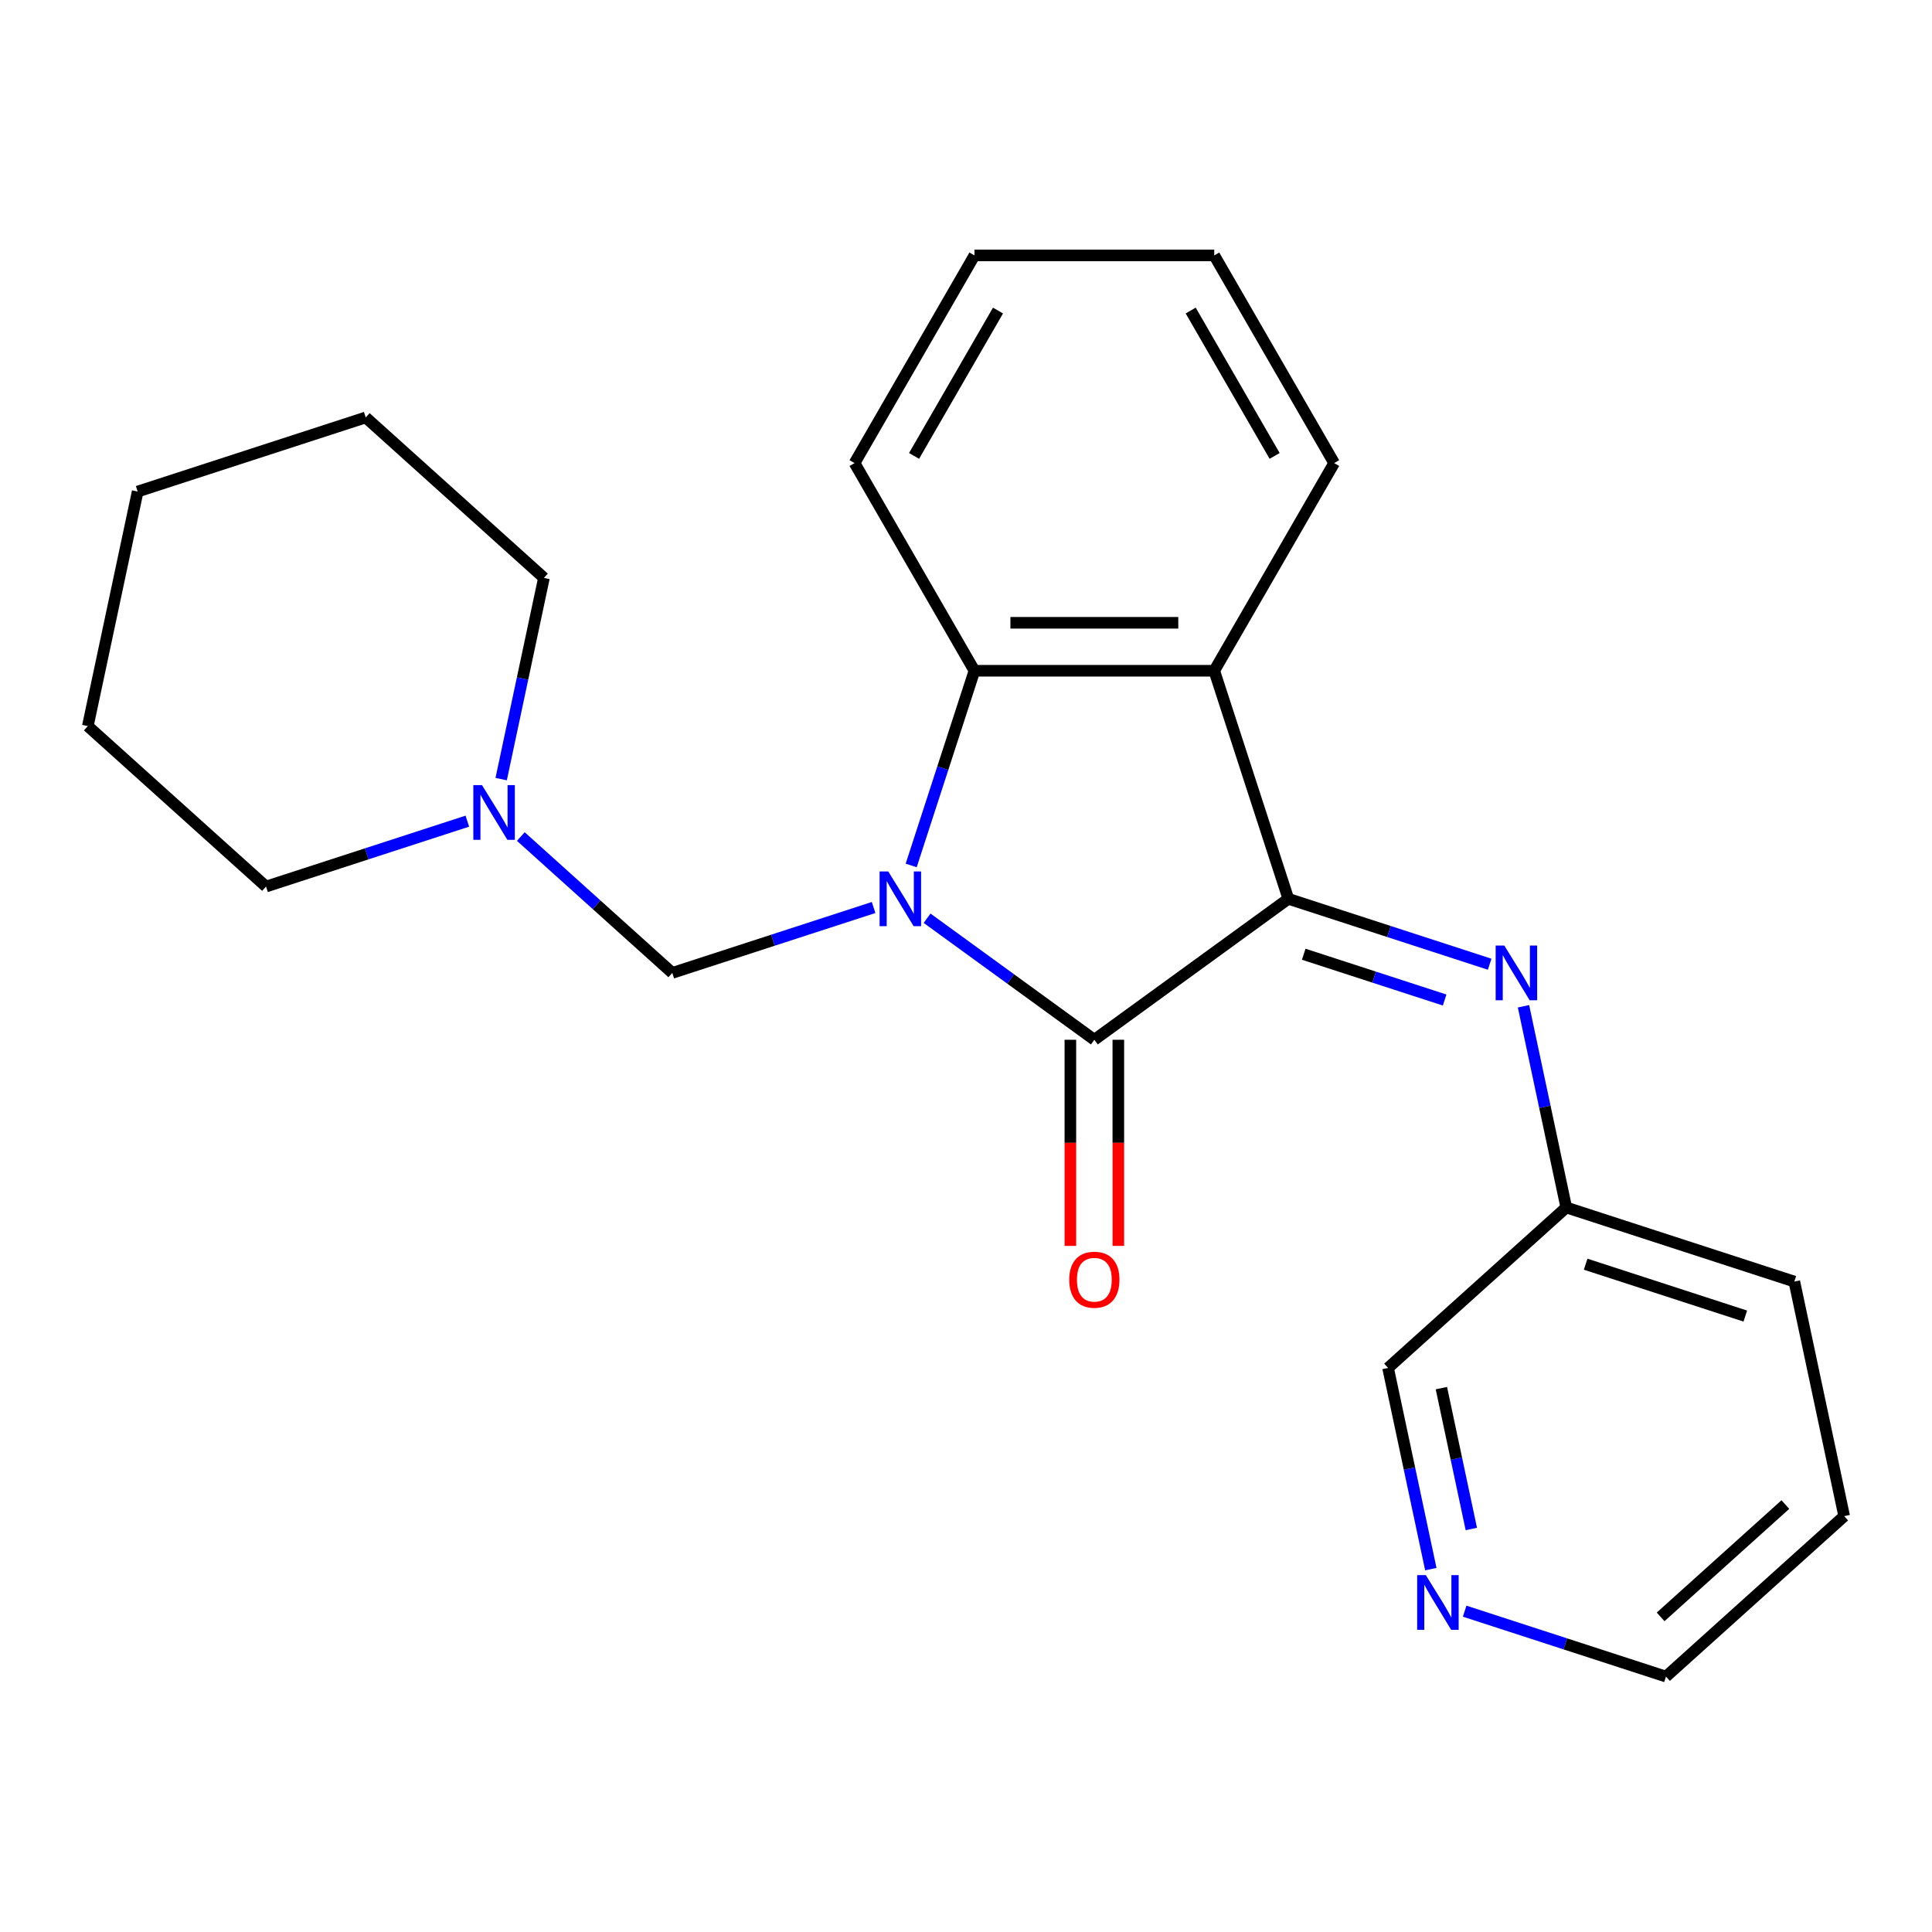<?xml version='1.0' encoding='iso-8859-1'?>
<svg version='1.1' baseProfile='full'
              xmlns='http://www.w3.org/2000/svg'
                      xmlns:rdkit='http://www.rdkit.org/xml'
                      xmlns:xlink='http://www.w3.org/1999/xlink'
                  xml:space='preserve'
width='1000px' height='1000px' viewBox='0 0 1000 1000'>
<!-- END OF HEADER -->
<rect style='opacity:1.0;fill:#FFFFFF;stroke:none' width='1000' height='1000' x='0' y='0'> </rect>
<path class='bond-0' d='M 479.861,475.282 L 523.147,506.731' style='fill:none;fill-rule:evenodd;stroke:#0000FF;stroke-width:6px;stroke-linecap:butt;stroke-linejoin:miter;stroke-opacity:1' />
<path class='bond-0' d='M 523.147,506.731 L 566.432,538.18' style='fill:none;fill-rule:evenodd;stroke:#000000;stroke-width:6px;stroke-linecap:butt;stroke-linejoin:miter;stroke-opacity:1' />
<path class='bond-3' d='M 471.627,447.962 L 488,397.572' style='fill:none;fill-rule:evenodd;stroke:#0000FF;stroke-width:6px;stroke-linecap:butt;stroke-linejoin:miter;stroke-opacity:1' />
<path class='bond-3' d='M 488,397.572 L 504.373,347.181' style='fill:none;fill-rule:evenodd;stroke:#000000;stroke-width:6px;stroke-linecap:butt;stroke-linejoin:miter;stroke-opacity:1' />
<path class='bond-4' d='M 452.175,469.723 L 400.075,486.651' style='fill:none;fill-rule:evenodd;stroke:#0000FF;stroke-width:6px;stroke-linecap:butt;stroke-linejoin:miter;stroke-opacity:1' />
<path class='bond-4' d='M 400.075,486.651 L 347.975,503.58' style='fill:none;fill-rule:evenodd;stroke:#000000;stroke-width:6px;stroke-linecap:butt;stroke-linejoin:miter;stroke-opacity:1' />
<path class='bond-1' d='M 566.432,538.18 L 666.846,465.225' style='fill:none;fill-rule:evenodd;stroke:#000000;stroke-width:6px;stroke-linecap:butt;stroke-linejoin:miter;stroke-opacity:1' />
<path class='bond-7' d='M 554.021,538.18 L 554.021,591.528' style='fill:none;fill-rule:evenodd;stroke:#000000;stroke-width:6px;stroke-linecap:butt;stroke-linejoin:miter;stroke-opacity:1' />
<path class='bond-7' d='M 554.021,591.528 L 554.021,644.876' style='fill:none;fill-rule:evenodd;stroke:#FF0000;stroke-width:6px;stroke-linecap:butt;stroke-linejoin:miter;stroke-opacity:1' />
<path class='bond-7' d='M 578.844,538.18 L 578.844,591.528' style='fill:none;fill-rule:evenodd;stroke:#000000;stroke-width:6px;stroke-linecap:butt;stroke-linejoin:miter;stroke-opacity:1' />
<path class='bond-7' d='M 578.844,591.528 L 578.844,644.876' style='fill:none;fill-rule:evenodd;stroke:#FF0000;stroke-width:6px;stroke-linecap:butt;stroke-linejoin:miter;stroke-opacity:1' />
<path class='bond-5' d='M 666.846,465.225 L 718.947,482.153' style='fill:none;fill-rule:evenodd;stroke:#000000;stroke-width:6px;stroke-linecap:butt;stroke-linejoin:miter;stroke-opacity:1' />
<path class='bond-5' d='M 718.947,482.153 L 771.047,499.082' style='fill:none;fill-rule:evenodd;stroke:#0000FF;stroke-width:6px;stroke-linecap:butt;stroke-linejoin:miter;stroke-opacity:1' />
<path class='bond-5' d='M 674.806,493.912 L 711.276,505.762' style='fill:none;fill-rule:evenodd;stroke:#000000;stroke-width:6px;stroke-linecap:butt;stroke-linejoin:miter;stroke-opacity:1' />
<path class='bond-5' d='M 711.276,505.762 L 747.746,517.612' style='fill:none;fill-rule:evenodd;stroke:#0000FF;stroke-width:6px;stroke-linecap:butt;stroke-linejoin:miter;stroke-opacity:1' />
<path class='bond-23' d='M 666.846,465.225 L 628.492,347.181' style='fill:none;fill-rule:evenodd;stroke:#000000;stroke-width:6px;stroke-linecap:butt;stroke-linejoin:miter;stroke-opacity:1' />
<path class='bond-2' d='M 628.492,347.181 L 504.373,347.181' style='fill:none;fill-rule:evenodd;stroke:#000000;stroke-width:6px;stroke-linecap:butt;stroke-linejoin:miter;stroke-opacity:1' />
<path class='bond-2' d='M 609.874,322.357 L 522.991,322.357' style='fill:none;fill-rule:evenodd;stroke:#000000;stroke-width:6px;stroke-linecap:butt;stroke-linejoin:miter;stroke-opacity:1' />
<path class='bond-10' d='M 628.492,347.181 L 690.551,239.691' style='fill:none;fill-rule:evenodd;stroke:#000000;stroke-width:6px;stroke-linecap:butt;stroke-linejoin:miter;stroke-opacity:1' />
<path class='bond-11' d='M 504.373,347.181 L 442.314,239.691' style='fill:none;fill-rule:evenodd;stroke:#000000;stroke-width:6px;stroke-linecap:butt;stroke-linejoin:miter;stroke-opacity:1' />
<path class='bond-6' d='M 347.975,503.58 L 308.777,468.286' style='fill:none;fill-rule:evenodd;stroke:#000000;stroke-width:6px;stroke-linecap:butt;stroke-linejoin:miter;stroke-opacity:1' />
<path class='bond-6' d='M 308.777,468.286 L 269.579,432.992' style='fill:none;fill-rule:evenodd;stroke:#0000FF;stroke-width:6px;stroke-linecap:butt;stroke-linejoin:miter;stroke-opacity:1' />
<path class='bond-9' d='M 788.56,520.843 L 799.628,572.914' style='fill:none;fill-rule:evenodd;stroke:#0000FF;stroke-width:6px;stroke-linecap:butt;stroke-linejoin:miter;stroke-opacity:1' />
<path class='bond-9' d='M 799.628,572.914 L 810.696,624.986' style='fill:none;fill-rule:evenodd;stroke:#000000;stroke-width:6px;stroke-linecap:butt;stroke-linejoin:miter;stroke-opacity:1' />
<path class='bond-13' d='M 259.406,403.265 L 270.474,351.193' style='fill:none;fill-rule:evenodd;stroke:#0000FF;stroke-width:6px;stroke-linecap:butt;stroke-linejoin:miter;stroke-opacity:1' />
<path class='bond-13' d='M 270.474,351.193 L 281.542,299.122' style='fill:none;fill-rule:evenodd;stroke:#000000;stroke-width:6px;stroke-linecap:butt;stroke-linejoin:miter;stroke-opacity:1' />
<path class='bond-14' d='M 241.893,425.026 L 189.793,441.954' style='fill:none;fill-rule:evenodd;stroke:#0000FF;stroke-width:6px;stroke-linecap:butt;stroke-linejoin:miter;stroke-opacity:1' />
<path class='bond-14' d='M 189.793,441.954 L 137.693,458.883' style='fill:none;fill-rule:evenodd;stroke:#000000;stroke-width:6px;stroke-linecap:butt;stroke-linejoin:miter;stroke-opacity:1' />
<path class='bond-8' d='M 740.594,812.181 L 729.526,760.109' style='fill:none;fill-rule:evenodd;stroke:#0000FF;stroke-width:6px;stroke-linecap:butt;stroke-linejoin:miter;stroke-opacity:1' />
<path class='bond-8' d='M 729.526,760.109 L 718.458,708.038' style='fill:none;fill-rule:evenodd;stroke:#000000;stroke-width:6px;stroke-linecap:butt;stroke-linejoin:miter;stroke-opacity:1' />
<path class='bond-8' d='M 761.555,791.398 L 753.807,754.948' style='fill:none;fill-rule:evenodd;stroke:#0000FF;stroke-width:6px;stroke-linecap:butt;stroke-linejoin:miter;stroke-opacity:1' />
<path class='bond-8' d='M 753.807,754.948 L 746.06,718.498' style='fill:none;fill-rule:evenodd;stroke:#000000;stroke-width:6px;stroke-linecap:butt;stroke-linejoin:miter;stroke-opacity:1' />
<path class='bond-26' d='M 758.107,833.942 L 810.207,850.87' style='fill:none;fill-rule:evenodd;stroke:#0000FF;stroke-width:6px;stroke-linecap:butt;stroke-linejoin:miter;stroke-opacity:1' />
<path class='bond-26' d='M 810.207,850.87 L 862.307,867.799' style='fill:none;fill-rule:evenodd;stroke:#000000;stroke-width:6px;stroke-linecap:butt;stroke-linejoin:miter;stroke-opacity:1' />
<path class='bond-12' d='M 810.696,624.986 L 718.458,708.038' style='fill:none;fill-rule:evenodd;stroke:#000000;stroke-width:6px;stroke-linecap:butt;stroke-linejoin:miter;stroke-opacity:1' />
<path class='bond-16' d='M 810.696,624.986 L 928.74,663.341' style='fill:none;fill-rule:evenodd;stroke:#000000;stroke-width:6px;stroke-linecap:butt;stroke-linejoin:miter;stroke-opacity:1' />
<path class='bond-16' d='M 820.732,654.348 L 903.362,681.196' style='fill:none;fill-rule:evenodd;stroke:#000000;stroke-width:6px;stroke-linecap:butt;stroke-linejoin:miter;stroke-opacity:1' />
<path class='bond-24' d='M 690.551,239.691 L 628.492,132.201' style='fill:none;fill-rule:evenodd;stroke:#000000;stroke-width:6px;stroke-linecap:butt;stroke-linejoin:miter;stroke-opacity:1' />
<path class='bond-24' d='M 659.744,235.98 L 616.303,160.737' style='fill:none;fill-rule:evenodd;stroke:#000000;stroke-width:6px;stroke-linecap:butt;stroke-linejoin:miter;stroke-opacity:1' />
<path class='bond-18' d='M 442.314,239.691 L 504.373,132.201' style='fill:none;fill-rule:evenodd;stroke:#000000;stroke-width:6px;stroke-linecap:butt;stroke-linejoin:miter;stroke-opacity:1' />
<path class='bond-18' d='M 473.121,235.98 L 516.562,160.737' style='fill:none;fill-rule:evenodd;stroke:#000000;stroke-width:6px;stroke-linecap:butt;stroke-linejoin:miter;stroke-opacity:1' />
<path class='bond-19' d='M 281.542,299.122 L 189.304,216.07' style='fill:none;fill-rule:evenodd;stroke:#000000;stroke-width:6px;stroke-linecap:butt;stroke-linejoin:miter;stroke-opacity:1' />
<path class='bond-21' d='M 137.693,458.883 L 45.455,375.831' style='fill:none;fill-rule:evenodd;stroke:#000000;stroke-width:6px;stroke-linecap:butt;stroke-linejoin:miter;stroke-opacity:1' />
<path class='bond-15' d='M 862.307,867.799 L 954.545,784.747' style='fill:none;fill-rule:evenodd;stroke:#000000;stroke-width:6px;stroke-linecap:butt;stroke-linejoin:miter;stroke-opacity:1' />
<path class='bond-15' d='M 859.533,836.893 L 924.099,778.757' style='fill:none;fill-rule:evenodd;stroke:#000000;stroke-width:6px;stroke-linecap:butt;stroke-linejoin:miter;stroke-opacity:1' />
<path class='bond-20' d='M 928.74,663.341 L 954.545,784.747' style='fill:none;fill-rule:evenodd;stroke:#000000;stroke-width:6px;stroke-linecap:butt;stroke-linejoin:miter;stroke-opacity:1' />
<path class='bond-17' d='M 628.492,132.201 L 504.373,132.201' style='fill:none;fill-rule:evenodd;stroke:#000000;stroke-width:6px;stroke-linecap:butt;stroke-linejoin:miter;stroke-opacity:1' />
<path class='bond-25' d='M 189.304,216.07 L 71.26,254.425' style='fill:none;fill-rule:evenodd;stroke:#000000;stroke-width:6px;stroke-linecap:butt;stroke-linejoin:miter;stroke-opacity:1' />
<path class='bond-22' d='M 45.455,375.831 L 71.26,254.425' style='fill:none;fill-rule:evenodd;stroke:#000000;stroke-width:6px;stroke-linecap:butt;stroke-linejoin:miter;stroke-opacity:1' />
<path  class='atom-0' d='M 459.758 451.065
L 469.038 466.065
Q 469.958 467.545, 471.438 470.225
Q 472.918 472.905, 472.998 473.065
L 472.998 451.065
L 476.758 451.065
L 476.758 479.385
L 472.878 479.385
L 462.918 462.985
Q 461.758 461.065, 460.518 458.865
Q 459.318 456.665, 458.958 455.985
L 458.958 479.385
L 455.278 479.385
L 455.278 451.065
L 459.758 451.065
' fill='#0000FF'/>
<path  class='atom-6' d='M 778.63 489.42
L 787.91 504.42
Q 788.83 505.9, 790.31 508.58
Q 791.79 511.26, 791.87 511.42
L 791.87 489.42
L 795.63 489.42
L 795.63 517.74
L 791.75 517.74
L 781.79 501.34
Q 780.63 499.42, 779.39 497.22
Q 778.19 495.02, 777.83 494.34
L 777.83 517.74
L 774.15 517.74
L 774.15 489.42
L 778.63 489.42
' fill='#0000FF'/>
<path  class='atom-7' d='M 249.476 406.368
L 258.756 421.368
Q 259.676 422.848, 261.156 425.528
Q 262.636 428.208, 262.716 428.368
L 262.716 406.368
L 266.476 406.368
L 266.476 434.688
L 262.596 434.688
L 252.636 418.288
Q 251.476 416.368, 250.236 414.168
Q 249.036 411.968, 248.676 411.288
L 248.676 434.688
L 244.996 434.688
L 244.996 406.368
L 249.476 406.368
' fill='#0000FF'/>
<path  class='atom-8' d='M 553.432 662.379
Q 553.432 655.579, 556.792 651.779
Q 560.152 647.979, 566.432 647.979
Q 572.712 647.979, 576.072 651.779
Q 579.432 655.579, 579.432 662.379
Q 579.432 669.259, 576.032 673.179
Q 572.632 677.059, 566.432 677.059
Q 560.192 677.059, 556.792 673.179
Q 553.432 669.299, 553.432 662.379
M 566.432 673.859
Q 570.752 673.859, 573.072 670.979
Q 575.432 668.059, 575.432 662.379
Q 575.432 656.819, 573.072 654.019
Q 570.752 651.179, 566.432 651.179
Q 562.112 651.179, 559.752 653.979
Q 557.432 656.779, 557.432 662.379
Q 557.432 668.099, 559.752 670.979
Q 562.112 673.859, 566.432 673.859
' fill='#FF0000'/>
<path  class='atom-9' d='M 738.004 815.284
L 747.284 830.284
Q 748.204 831.764, 749.684 834.444
Q 751.164 837.124, 751.244 837.284
L 751.244 815.284
L 755.004 815.284
L 755.004 843.604
L 751.124 843.604
L 741.164 827.204
Q 740.004 825.284, 738.764 823.084
Q 737.564 820.884, 737.204 820.204
L 737.204 843.604
L 733.524 843.604
L 733.524 815.284
L 738.004 815.284
' fill='#0000FF'/>
</svg>
